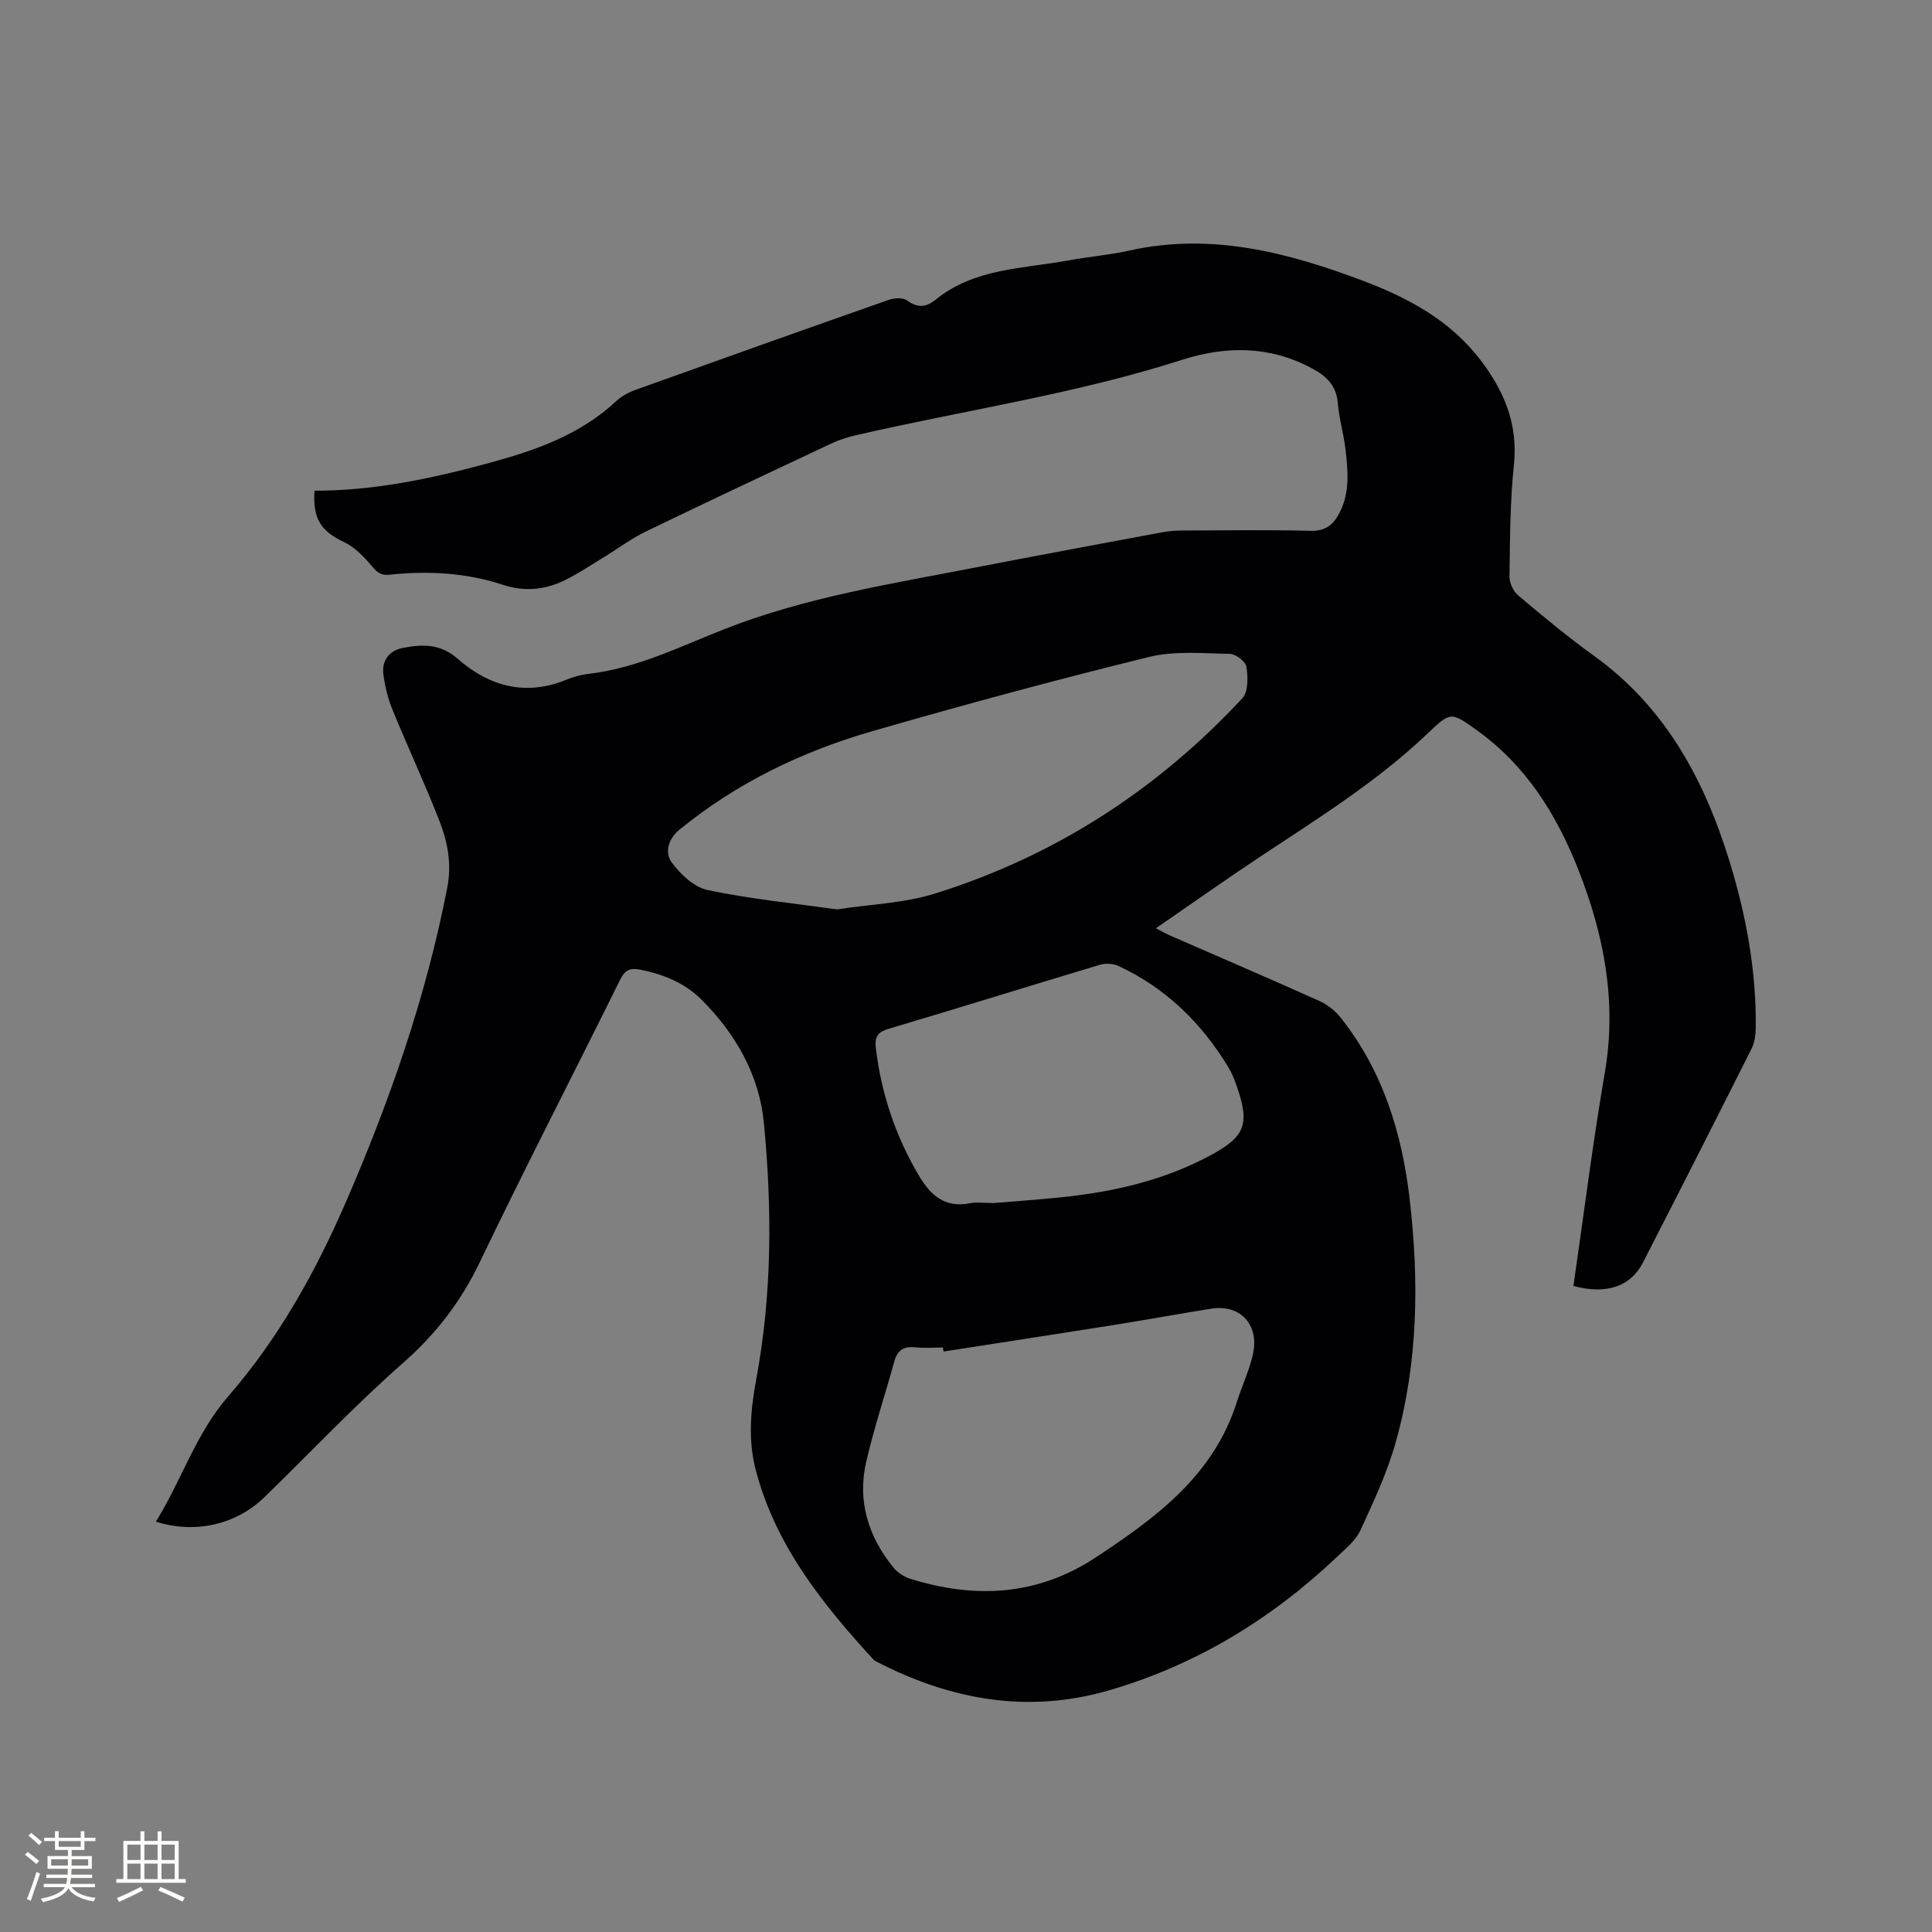 <svg enable-background="new 0 0 400 400" viewBox="0 0 400 400" xmlns="http://www.w3.org/2000/svg"><rect x="0" y="0" width="400" height="400" fill="#808080" stroke="none"/><path d="m325.76 266.25c2.16-14.85 3.99-29.56 6.5-44.16 2.52-14.65-.14-28.45-5.46-41.97-4.49-11.43-10.8-21.58-20.99-28.9-5.42-3.89-5.43-3.93-10.31.71-10.44 9.93-22.6 17.49-34.53 25.4-7.14 4.73-14.14 9.69-21.64 14.85 1.36.71 2.14 1.17 2.97 1.53 10.28 4.49 20.6 8.92 30.83 13.51 1.65.74 3.25 1.99 4.38 3.4 8.75 10.96 12.73 23.86 14.33 37.5 1.98 16.96 1.79 33.92-2.87 50.48-1.76 6.26-4.56 12.27-7.3 18.21-.97 2.11-3.02 3.78-4.78 5.45-13.59 12.9-29.21 22.45-47.26 27.7-16.76 4.88-32.7 2.02-47.97-5.84-.28-.14-.6-.28-.8-.5-10.59-11.56-20.31-23.66-24.39-39.27-1.65-6.32-1.05-12.58.12-18.9 3.27-17.55 3.26-35.28 1.57-52.93-.95-9.93-5.86-18.53-12.98-25.61-3.46-3.45-7.89-5.21-12.68-6.16-2.11-.41-3.13.12-4.13 2.13-9.62 19.46-19.6 38.75-28.98 58.33-3.92 8.19-9.06 14.92-15.91 20.94-10.01 8.8-19.18 18.55-28.76 27.85-5.87 5.69-14.37 7.62-22.45 5.04 5.33-8.55 8.26-18.24 15.03-26.01 10.37-11.91 18-25.64 24.28-40.09 9.13-21.02 16.64-42.58 21.02-65.16.94-4.83.11-9.36-1.57-13.68-3.02-7.78-6.58-15.36-9.74-23.09-.95-2.31-1.57-4.82-1.91-7.3-.4-2.93 1.19-5.02 4.04-5.57 3.96-.76 7.74-.91 11.26 2.19 6.59 5.8 14.14 7.88 22.68 4.36 1.45-.6 3.04-1.01 4.6-1.19 10.02-1.18 18.88-5.66 28.11-9.28 16.74-6.57 34.5-9.35 52.06-12.76 12.79-2.48 25.6-4.85 38.4-7.24 1.34-.25 2.73-.38 4.09-.38 8.91-.03 17.82-.17 26.72.06 3.22.08 4.81-1.35 6.09-3.92 2.06-4.13 1.64-8.48 1.16-12.79-.37-3.26-1.33-6.45-1.61-9.71-.32-3.75-2.37-5.63-5.53-7.31-8.76-4.64-17.72-4.56-26.82-1.64-22.05 7.07-44.95 10.4-67.42 15.58-1.74.4-3.48.95-5.09 1.71-12.84 6.03-25.68 12.07-38.45 18.25-3.01 1.46-5.73 3.52-8.61 5.27-2.71 1.65-5.35 3.43-8.19 4.82-4.04 1.98-8.36 2.37-12.68.94-7.7-2.55-15.58-2.95-23.56-2.11-1.75.18-2.52-.45-3.6-1.73-1.65-1.96-3.58-3.99-5.84-5.05-4.67-2.19-6.49-4.78-6.07-10.62 12.25.03 24.11-2.48 35.91-5.67 9.7-2.63 18.99-5.83 26.53-12.85 1.12-1.05 2.61-1.85 4.07-2.37 17.43-6.26 34.88-12.48 52.36-18.61 1.14-.4 2.92-.52 3.76.09 2.17 1.59 3.97 1.49 5.93-.11 8.06-6.57 18.13-6.42 27.62-8.17 4.17-.77 8.42-1.11 12.55-2.03 17.03-3.79 32.99.44 48.7 6.4 9.22 3.5 17.74 8.16 23.9 16.18 4.91 6.39 7.88 13.3 6.99 21.75-.81 7.68-.8 15.46-.92 23.19-.02 1.32.81 3.05 1.83 3.91 5.11 4.3 10.25 8.58 15.67 12.48 14.84 10.69 22.92 25.78 28.11 42.72 3.43 11.19 5.52 22.64 5.38 34.41-.02 1.42-.25 2.99-.88 4.24-7.42 14.76-14.9 29.48-22.44 44.18-2.55 5.03-7.54 6.75-14.43 4.92zm-130.41 13.57c-.04-.28-.09-.55-.13-.83-1.91 0-3.83.16-5.71-.04-2.4-.26-3.72.58-4.36 2.93-1.9 6.92-4.18 13.74-5.8 20.71-1.89 8.15.4 15.52 5.62 21.95.86 1.06 2.24 1.94 3.55 2.35 13.4 4.16 26.26 3.51 38.32-4.43 12.49-8.23 24.4-16.95 29.22-32.15 1.05-3.32 2.58-6.52 3.34-9.9 1.38-6.17-2.64-10.43-8.66-9.46-6.79 1.09-13.55 2.33-20.34 3.41-11.68 1.85-23.37 3.64-35.05 5.46zm-22.06-91.54c6.85-1.06 13.89-1.27 20.36-3.3 24.75-7.75 45.93-21.44 63.58-40.43 1.24-1.33 1.15-4.37.83-6.49-.16-1.08-2.18-2.65-3.39-2.68-5.59-.1-11.42-.68-16.75.63-19.21 4.72-38.33 9.89-57.34 15.38-14.55 4.2-28.06 10.71-39.91 20.39-2.44 1.99-3 4.82-1.63 6.72 1.8 2.49 4.65 5.18 7.48 5.78 8.76 1.84 17.74 2.73 26.77 4zm32.4 60.8c4.42-.37 9.28-.7 14.12-1.2 10.81-1.13 21.29-3.52 30.93-8.75 7.07-3.83 8.02-6.44 5.35-14.15-.48-1.39-1.03-2.8-1.79-4.05-5.56-9.17-12.96-16.4-22.76-20.95-1.1-.51-2.7-.57-3.88-.21-14.58 4.37-29.11 8.91-43.7 13.24-2.38.7-2.89 1.83-2.62 4.05 1.13 9.37 4.05 18.09 8.85 26.24 2.47 4.19 5.41 6.84 10.64 5.82 1.41-.28 2.94-.04 4.86-.04z" fill="#010103"/><g fill="#fcfbfa"><path d="m5.17 384 .55-.58c.85.61 1.65 1.24 2.4 1.87l-.59.64c-.83-.73-1.62-1.38-2.36-1.93m1.22 9.53-.82-.34c.71-1.76 1.37-3.64 1.98-5.63.24.13.5.25.76.36-.6 1.67-1.24 3.54-1.92 5.61m-.5-13.5.57-.54c.56.44 1.31 1.06 2.26 1.87l-.64.64c-.68-.66-1.41-1.32-2.19-1.97m3.25.46h2.24v-1.36h.77v1.36h4.57v-1.36h.76v1.36h2.28v.69h-2.28v1.84h-2.64v1.26h4.18v2.64h-4.21c0 .45-.02.86-.05 1.21h4.32v.69h-4.38c-.04.34-.1.75-.19 1.22h5.15v.69h-4.82c.87 1.19 2.51 1.92 4.93 2.19-.17.31-.3.57-.37.76-2.77-.49-4.52-1.41-5.26-2.76-.56 1.26-2.3 2.23-5.24 2.9-.12-.24-.26-.48-.43-.72 2.73-.55 4.38-1.34 4.96-2.38h-4.38v-.69h4.65c.1-.38.17-.79.21-1.22h-4.32v-.69h4.4c.03-.34.05-.75.05-1.21h-4.2v-2.64h4.23v-1.26h-2.69v-1.84h-2.24zm1.46 4.46v1.29h3.45c.01-.4.02-.57.01-.53v-.32-.45h-3.46zm1.55-2.59h4.57v-1.19h-4.57zm6.11 2.59h-3.42v.77c-.01.19-.01.37-.02.53h3.44z"/><path d="m32.63 379.16h.82v1.98h3.54v7.89h1.46v.78h-14.37v-.78h1.46v-7.89h3.54v-1.98h.82v1.98h2.73zm-3.49 11.48.5.73c-1.61.82-3.28 1.63-5 2.41-.13-.27-.28-.55-.44-.82 1.75-.72 3.4-1.49 4.94-2.32m-2.78-5.55h2.73v-3.18h-2.73zm0 3.95h2.73v-3.2h-2.73zm3.54-3.95h2.73v-3.18h-2.73zm0 3.95h2.73v-3.2h-2.73zm7.89 4.68c-1.84-.92-3.51-1.7-5.02-2.32l.45-.73c1.89.8 3.57 1.55 5.04 2.23zm-1.62-11.81h-2.73v3.18h2.73zm-2.73 7.13h2.73v-3.2h-2.73z"/></g></svg>